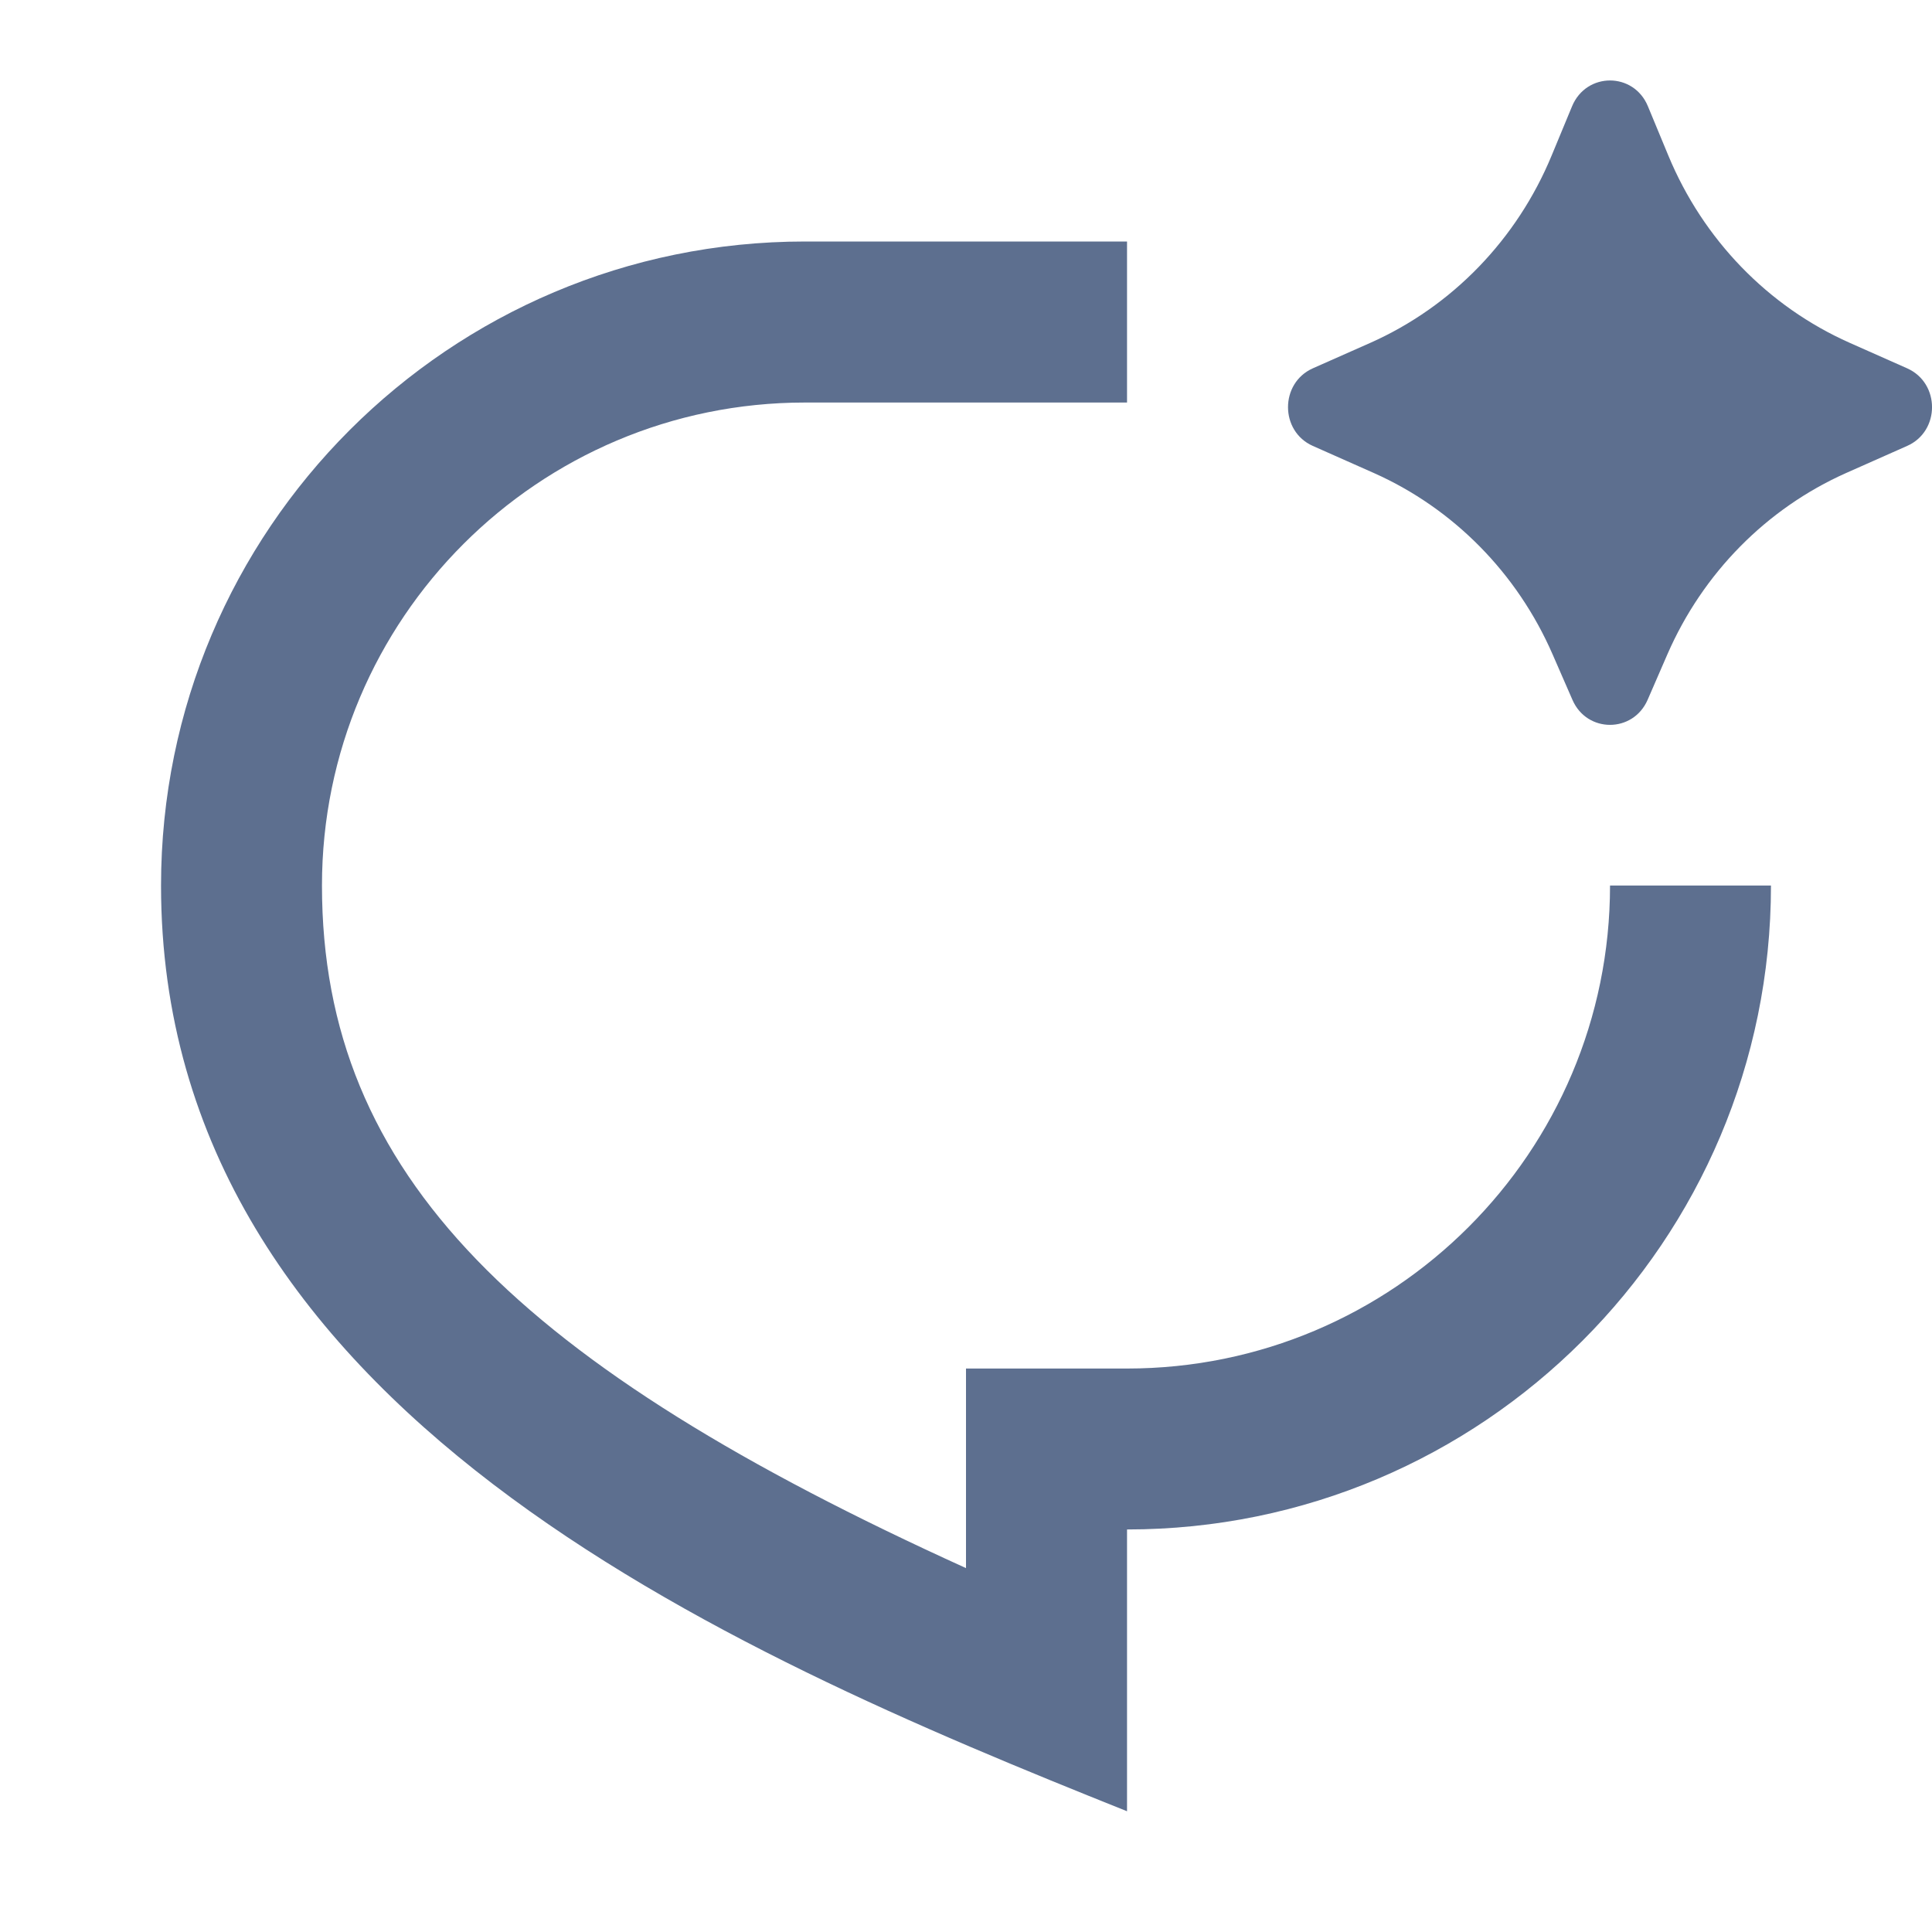 <svg width="20" height="20" viewBox="0 0 20 20" fill="none" xmlns="http://www.w3.org/2000/svg">
<g clip-path="url(#clip0_1_3266)">
<path d="M17.261 6.773L17.056 7.245C16.905 7.59 16.428 7.59 16.278 7.245L16.072 6.773C15.706 5.933 15.046 5.264 14.223 4.897L13.59 4.616C13.248 4.464 13.248 3.966 13.59 3.813L14.188 3.548C15.032 3.172 15.704 2.478 16.063 1.609L16.274 1.1C16.422 0.744 16.912 0.744 17.059 1.1L17.27 1.609C17.63 2.478 18.301 3.172 19.146 3.548L19.743 3.813C20.086 3.966 20.086 4.464 19.743 4.616L19.11 4.897C18.287 5.264 17.627 5.933 17.261 6.773ZM8.333 2.5H11.667V4.167H8.333C5.572 4.167 3.333 6.405 3.333 9.167C3.333 12.175 5.385 14.138 10 16.233V14.167H11.667C14.428 14.167 16.667 11.928 16.667 9.167H18.333C18.333 12.848 15.349 15.833 11.667 15.833V18.75C7.5 17.083 1.667 14.583 1.667 9.167C1.667 5.485 4.651 2.5 8.333 2.5Z" fill="#5D6F8F"/>
</g>
<defs>
<clipPath id="clip0_1_3266">
<rect width="20" height="20" fill="white"/>
</clipPath>
</defs>
</svg>
